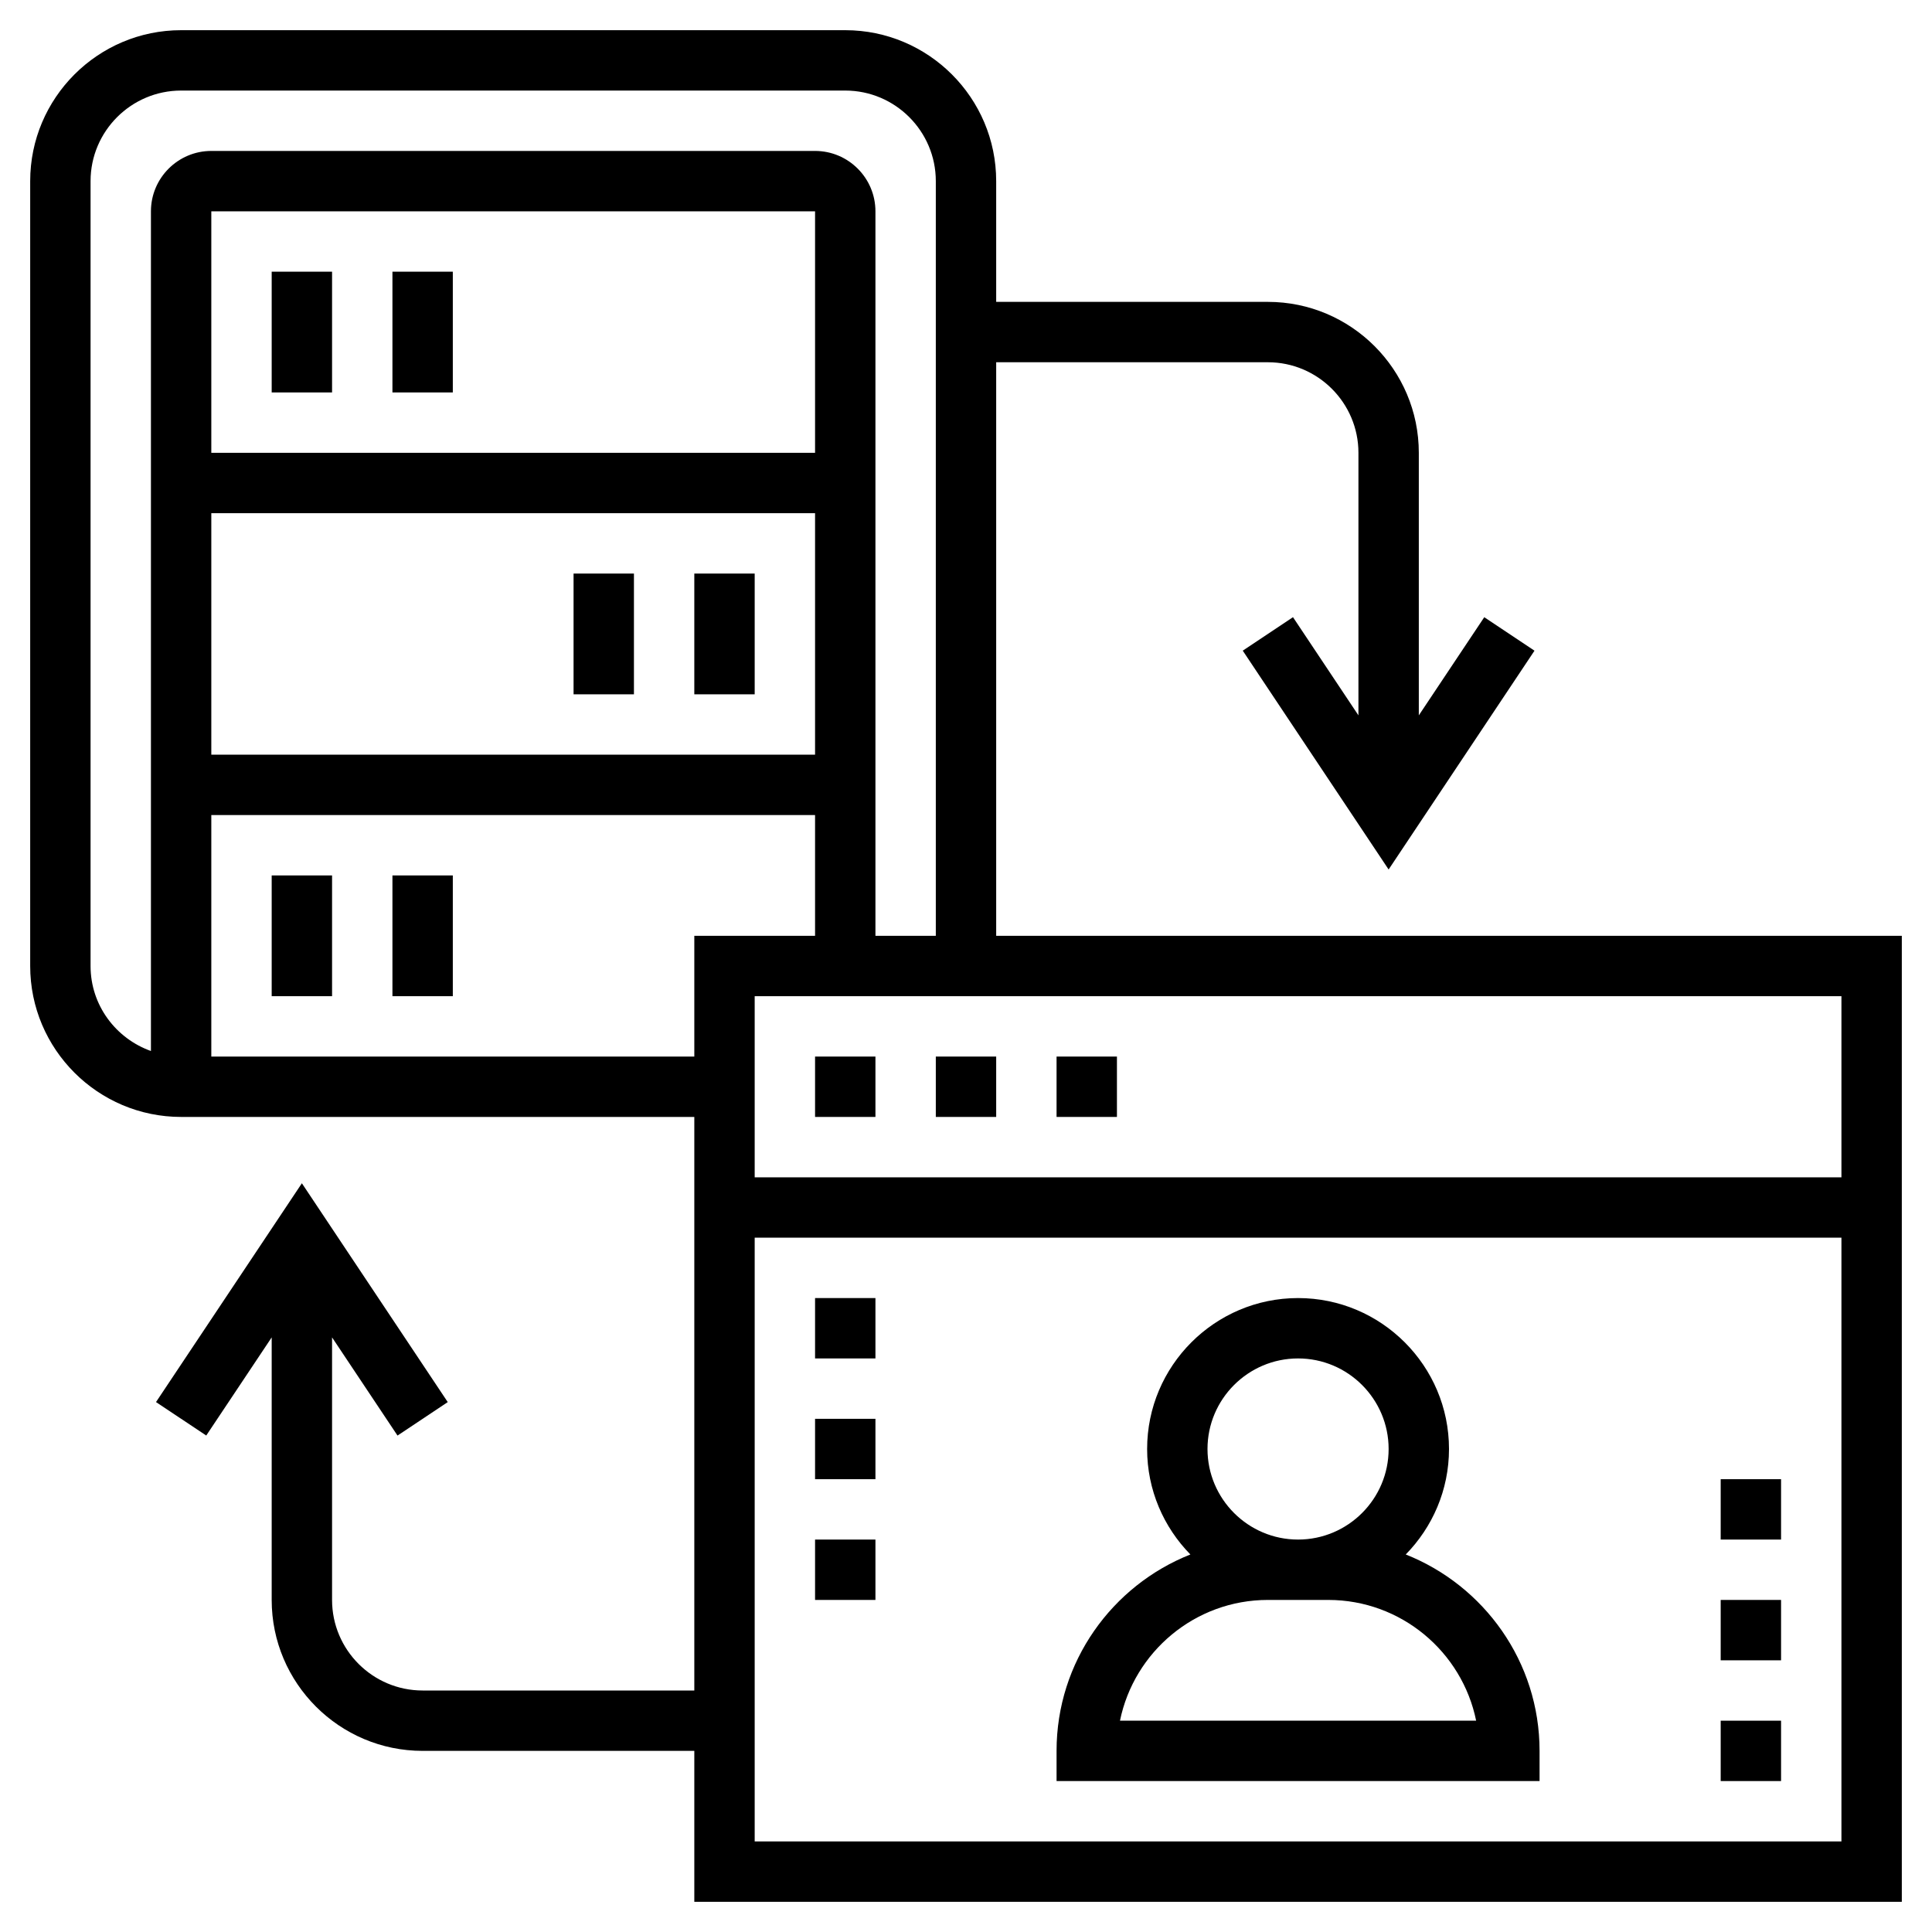 <svg id="Layer_5" enable-background="new 0 0 64 64" height="512" viewBox="0 0 64 64" width="512" xmlns="http://www.w3.org/2000/svg"><path d="m33 31v-19h9c1.654 0 3 1.346 3 3v8.697l-2.168-3.252-1.664 1.109 4.832 7.249 4.832-7.248-1.664-1.109-2.168 3.251v-8.697c0-2.757-2.243-5-5-5h-9v-4c0-2.757-2.243-5-5-5h-22c-2.757 0-5 2.243-5 5v26c0 2.757 2.243 5 5 5h17v19h-9c-1.654 0-3-1.346-3-3v-8.697l2.168 3.252 1.664-1.109-4.832-7.249-4.832 7.248 1.664 1.109 2.168-3.251v8.697c0 2.757 2.243 5 5 5h9v5h40v-32zm28 8h-36v-6h36zm-34-24h-20v-8h20zm-20 2h20v8h-20zm-4 15v-26c0-1.654 1.346-3 3-3h22c1.654 0 3 1.346 3 3v25h-2v-24c0-1.103-.897-2-2-2h-20c-1.103 0-2 .897-2 2v27.816c-1.161-.414-2-1.514-2-2.816zm4 3v-8h20v4h-4v4zm18 26v-20h36v20z"/><path d="m9 9h2v4h-2z"/><path d="m13 9h2v4h-2z"/><path d="m23 19h2v4h-2z"/><path d="m19 19h2v4h-2z"/><path d="m9 29h2v4h-2z"/><path d="m13 29h2v4h-2z"/><path d="m27 35h2v2h-2z"/><path d="m31 35h2v2h-2z"/><path d="m35 35h2v2h-2z"/><path d="m46.567 51.494c.884-.902 1.433-2.134 1.433-3.494 0-2.757-2.243-5-5-5s-5 2.243-5 5c0 1.36.549 2.592 1.433 3.494-2.592 1.027-4.433 3.553-4.433 6.506v1h16v-1c0-2.953-1.841-5.479-4.433-6.506zm-3.567-6.494c1.654 0 3 1.346 3 3s-1.346 3-3 3-3-1.346-3-3 1.346-3 3-3zm-5.899 12c.465-2.279 2.484-4 4.899-4h2c2.415 0 4.435 1.721 4.899 4z"/><path d="m27 43h2v2h-2z"/><path d="m27 47h2v2h-2z"/><path d="m27 51h2v2h-2z"/><path d="m57 57h2v2h-2z"/><path d="m57 53h2v2h-2z"/><path d="m57 49h2v2h-2z"/></svg>